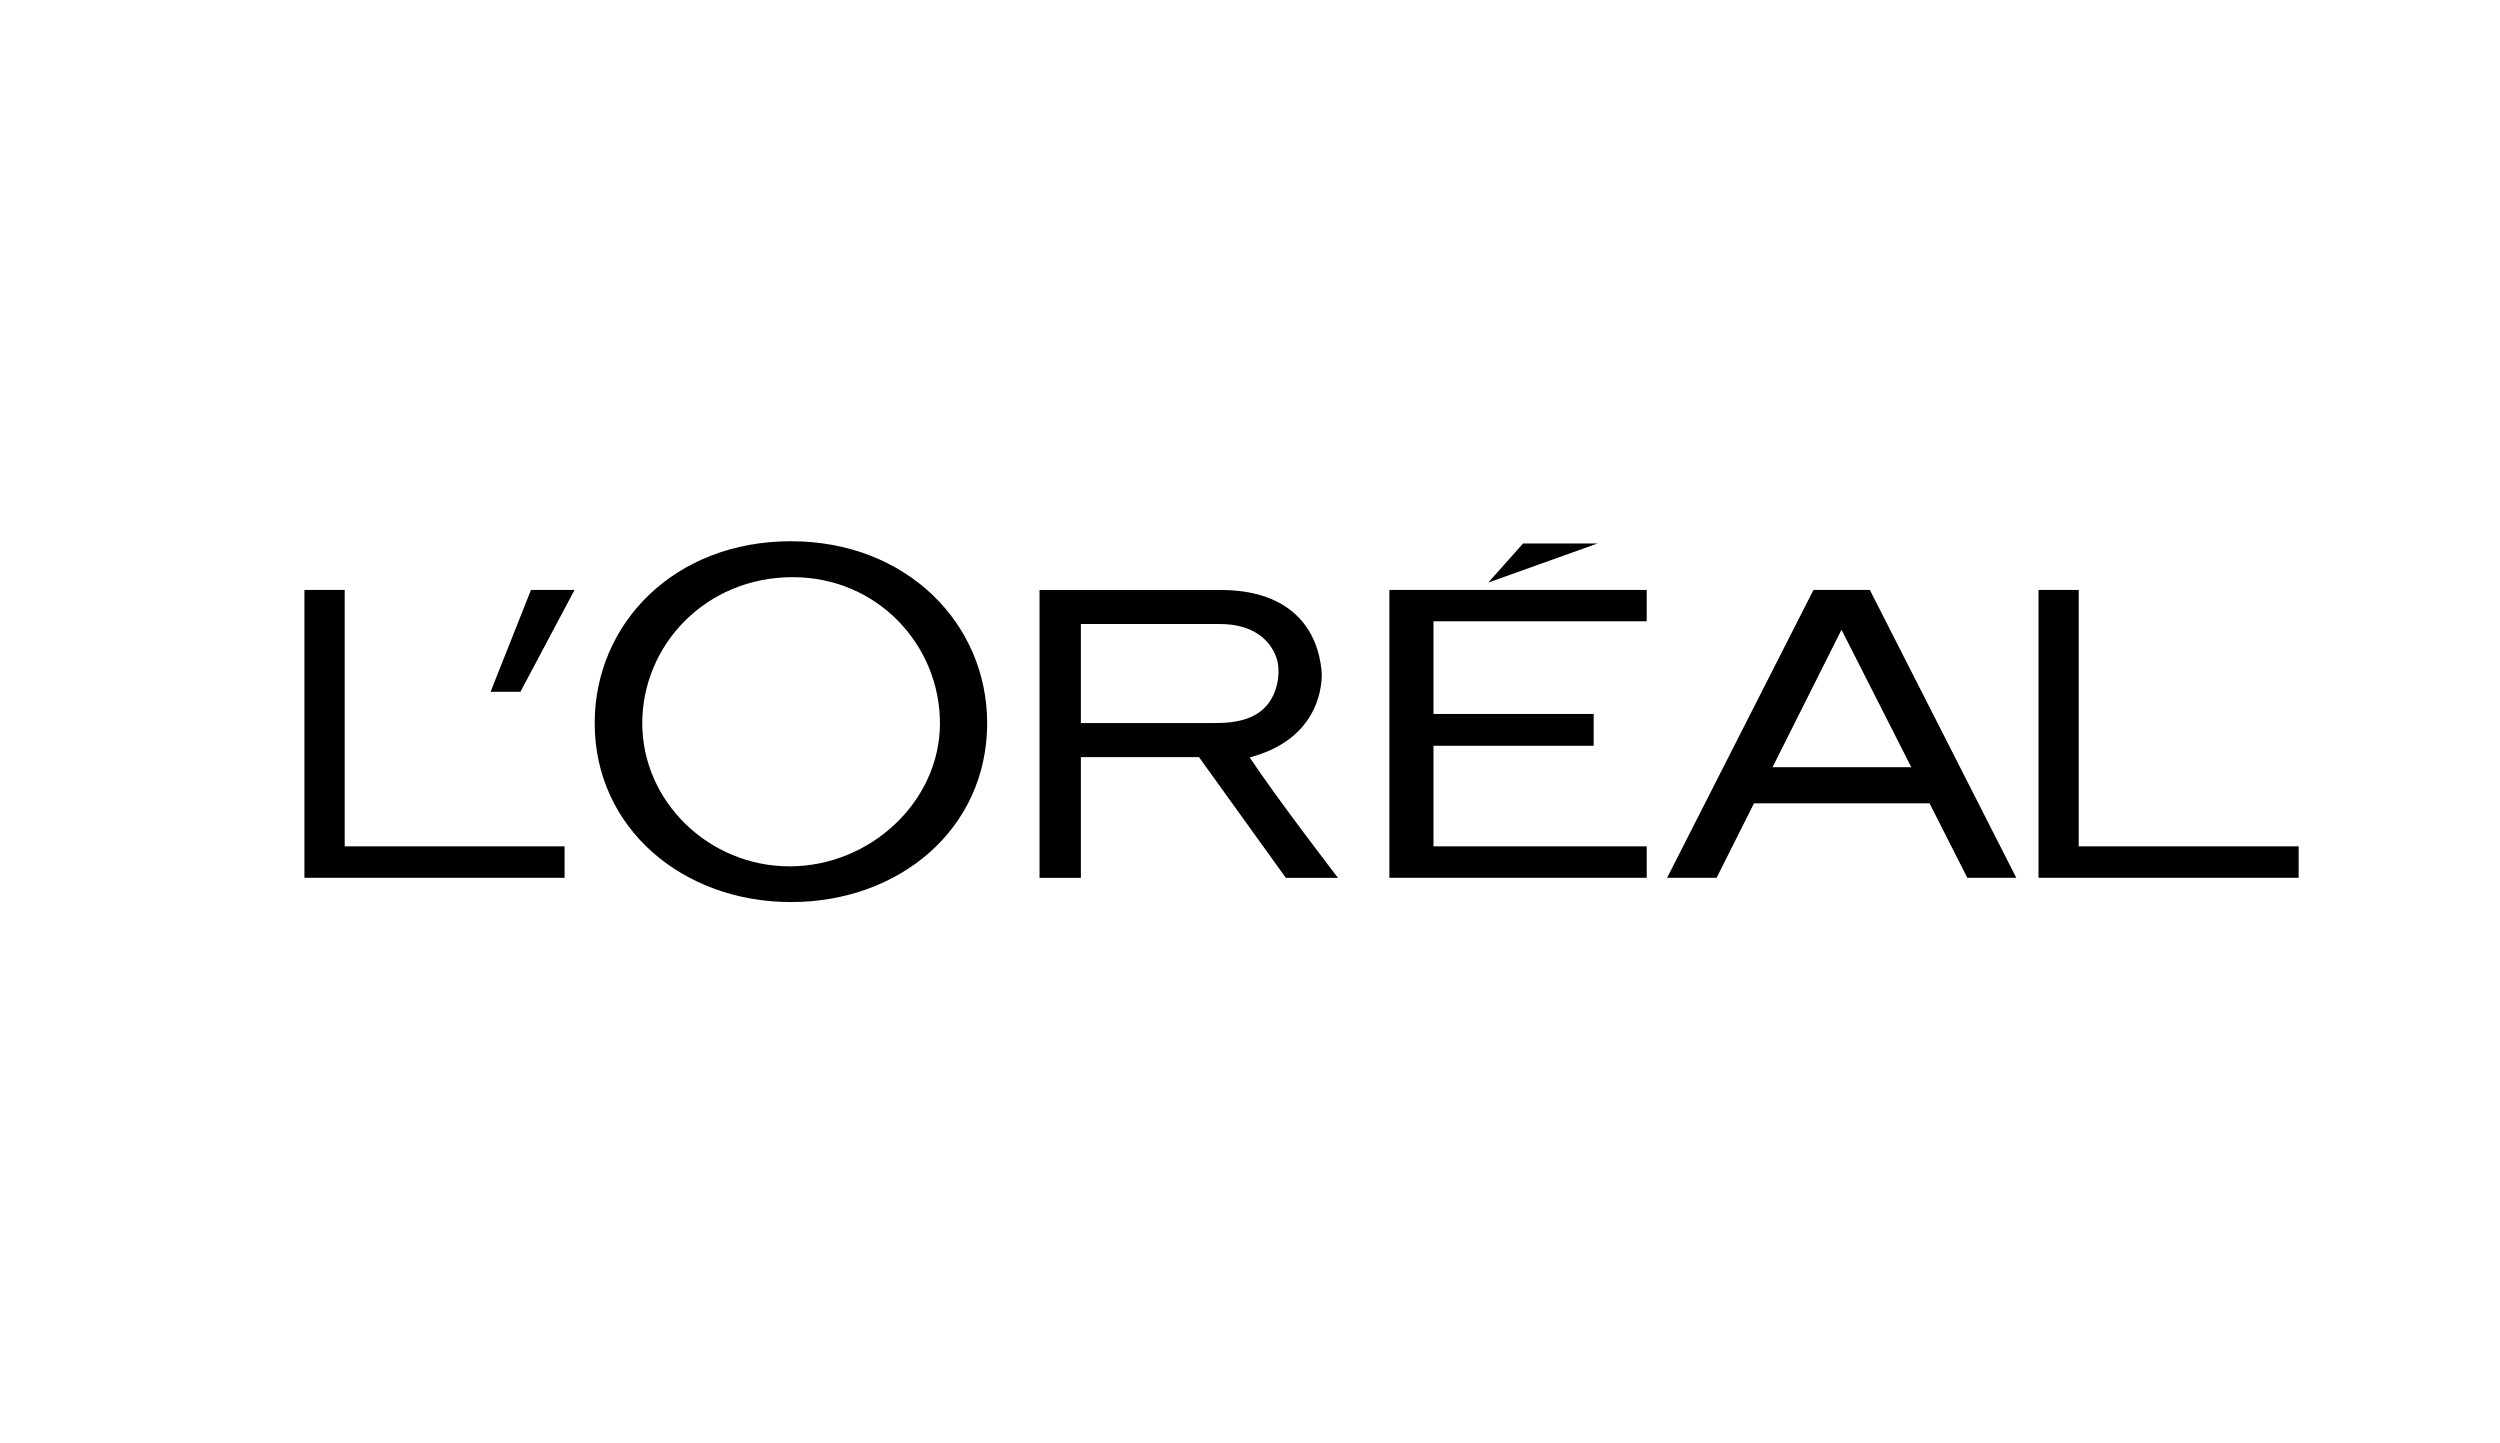 <?xml version="1.0" encoding="utf-8"?>
<!-- Generator: Adobe Illustrator 26.2.1, SVG Export Plug-In . SVG Version: 6.00 Build 0)  -->
<svg version="1.1" id="Layer_1" xmlns="http://www.w3.org/2000/svg" xmlns:xlink="http://www.w3.org/1999/xlink" x="0px" y="0px"
	 viewBox="0 0 485 280" style="enable-background:new 0 0 485 280;" xml:space="preserve">
<style type="text/css">
	.st0{fill:#FFFFFF;}
</style>
<g>
	<rect class="st0" width="485" height="280"/>
	<g>
		<polyline id="polyline3" points="269.54,170.29 319.46,170.29 319.46,164.19 278.1,164.19 278.1,144.68 309.17,144.68 
			309.17,138.51 278.1,138.51 278.1,120.53 319.46,120.53 319.46,114.45 269.54,114.45 269.54,170.29 		"/>
		<polyline id="polyline5" points="295.48,105.43 288.72,113.02 309.94,105.43 295.48,105.43 		"/>
		<polyline id="polyline7" points="403.27,164.19 403.27,114.45 395.47,114.45 395.47,170.29 445.94,170.29 445.94,164.19 
			403.27,164.19 		"/>
		<path id="path9" d="M351.81,114.45l-28.39,55.84h9.6l7.26-14.45h34.05l7.33,14.45h9.5l-28.41-55.84H351.81 M343.87,148.84
			l13.38-26.67l13.54,26.67H343.87z"/>
		<path id="path11" d="M242.45,146.94c12.79-3.41,14.03-12.93,13.97-16.33c-0.76-9.97-7.48-16.15-19.56-16.15h-35.19v55.84h8.02
			v-23.42h22.91l16.85,23.42h10.11C259.56,170.29,247.43,154.53,242.45,146.94 M235.76,140.27h-26.07v-19.21h26.98
			c6.21,0,9.71,2.9,10.97,6.58c0.83,2.53,0.3,5.84-1.08,8.1C244.3,139.48,240.02,140.27,235.76,140.27z"/>
		<path id="path13" d="M153.45,105c-22.65,0-38.08,15.97-38.08,35.29c0,20.35,17.05,34.71,38.08,34.71
			c21.02,0,38.06-14.16,38.06-34.71C191.51,120.97,175.89,105,153.45,105 M153.18,168.07c-15.67,0-28.58-12.59-28.58-27.76
			c0-15.15,12.3-28.34,29.18-28.34c16.47,0,28.57,13.19,28.57,28.34C182.36,155.48,168.84,168.07,153.18,168.07z"/>
		<polyline id="polyline15" points="95.17,134.21 100.96,134.21 111.46,114.45 103.01,114.45 95.17,134.21 		"/>
		<polyline id="polyline17" points="66.87,164.19 66.87,114.45 59.06,114.45 59.06,170.29 109.53,170.29 109.53,164.19 
			66.87,164.19 		"/>
	</g>
</g>
</svg>
